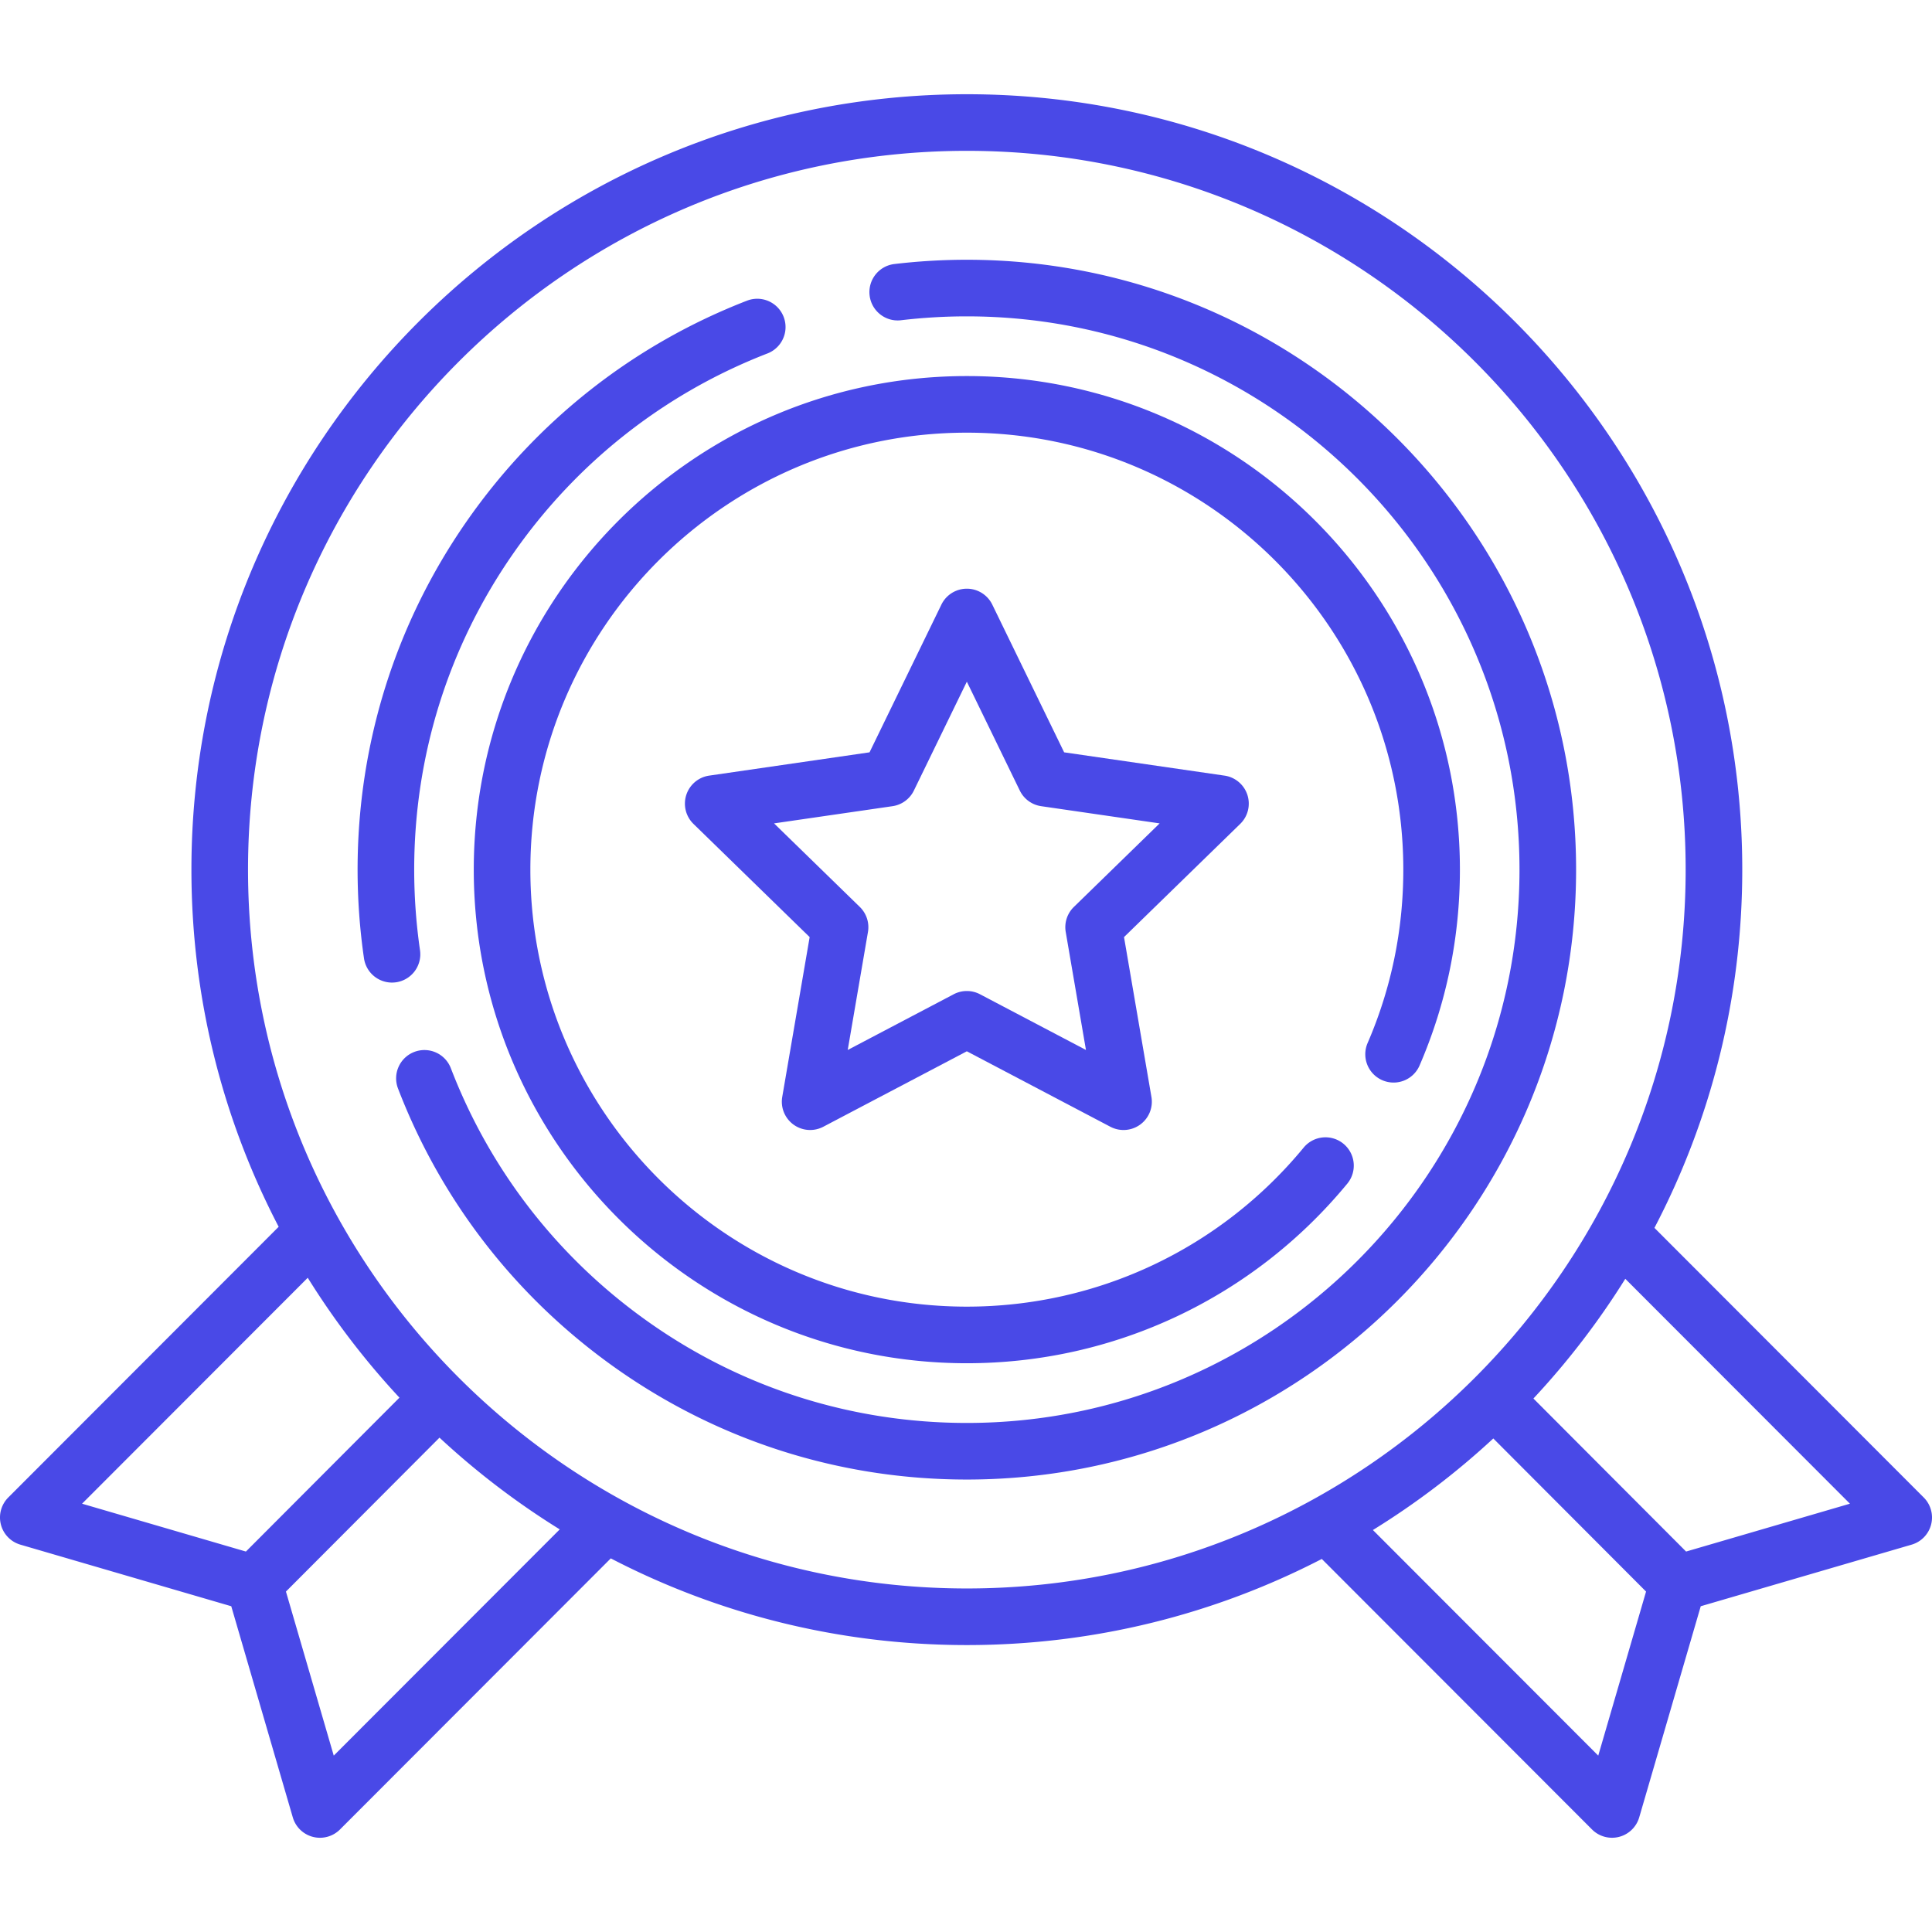 <svg xmlns="http://www.w3.org/2000/svg" height="70" viewBox="0 0 512.001 512.001" width="70"><g fill="#4949E7"><path d="M256.224 68.839c-6.417 0-12.878.381-19.203 1.132-4.113.487-7.052 4.218-6.563 8.331s4.226 7.062 8.331 6.563a148.58 148.58 0 0 1 17.436-1.026c80.757 0 146.457 65.777 146.457 146.628 0 80.852-65.7 146.629-146.457 146.629-30.193 0-59.181-9.122-83.83-26.379-24.104-16.877-42.403-40.264-52.917-67.631a7.498 7.498 0 0 0-9.69-4.312 7.5 7.5 0 0 0-4.312 9.69c11.589 30.167 31.754 55.942 58.316 74.539 27.183 19.032 59.146 29.092 92.433 29.092 89.027 0 161.457-72.507 161.457-161.629S345.251 68.839 256.224 68.839zM111.307 251.813a148.733 148.733 0 0 1-1.54-21.347c0-30.182 9.085-59.167 26.273-83.82 16.806-24.105 40.103-42.429 67.371-52.987a7.5 7.5 0 0 0-5.416-13.988c-30.063 11.641-55.74 31.834-74.26 58.396-18.951 27.184-28.969 59.135-28.969 92.399 0 7.87.57 15.779 1.696 23.509a7.502 7.502 0 0 0 8.503 6.341 7.5 7.5 0 0 0 6.342-8.503z" data-original="#000000" class="active-path" data-old_color="#000000"></path><path d="M366.341 286.275a7.498 7.498 0 0 0 9.86-3.909c7.094-16.413 10.691-33.874 10.691-51.899 0-72.127-58.618-130.806-130.669-130.806S125.555 158.34 125.555 230.467s58.618 130.806 130.669 130.806c39.142 0 75.893-17.35 100.83-47.602a7.5 7.5 0 0 0-1.017-10.558 7.498 7.498 0 0 0-10.558 1.017c-22.078 26.782-54.61 42.143-89.256 42.143-63.78 0-115.669-51.95-115.669-115.806s51.889-115.806 115.669-115.806 115.669 51.95 115.669 115.806c0 15.966-3.183 31.425-9.461 45.948a7.5 7.5 0 0 0 3.91 9.86z" data-original="#000000" class="active-path" data-old_color="#000000"></path><path d="m509.807 396.848-71.363-71.443c14.863-28.413 23.274-60.712 23.274-94.938 0-113.31-92.185-205.494-205.494-205.494S50.73 117.157 50.73 230.467c0 34.108 8.353 66.302 23.121 94.644L2.194 396.848a7.5 7.5 0 0 0 3.204 12.5l55.89 16.323 16.307 55.956a7.496 7.496 0 0 0 7.2 5.401 7.503 7.503 0 0 0 5.307-2.199l71.763-71.842c28.273 14.676 60.366 22.974 94.36 22.974 33.877 0 65.865-8.24 94.066-22.821l71.61 71.689a7.503 7.503 0 0 0 12.507-3.202l16.307-55.956 55.89-16.323a7.499 7.499 0 0 0 3.202-12.5zm-488.059 1.649 59.808-59.873a206.925 206.925 0 0 0 24.303 31.769L65.17 411.178zm66.7 66.762-12.67-43.476 40.694-40.791a206.834 206.834 0 0 0 31.866 24.31zM65.73 230.467c0-105.039 85.455-190.494 190.494-190.494s190.494 85.455 190.494 190.494-85.455 190.494-190.494 190.494S65.73 335.506 65.73 230.467zm357.823 234.792-59.718-59.786a206.82 206.82 0 0 0 31.909-24.265l40.479 40.575zm23.278-54.081-40.458-40.555a206.751 206.751 0 0 0 24.347-31.725l59.532 59.598z" data-original="#000000" class="active-path" data-old_color="#000000"></path><path d="M330.572 210.654a7.498 7.498 0 0 0-6.055-5.105l-42.507-6.174-19.042-39.146a7.5 7.5 0 0 0-13.488 0l-19.042 39.146-42.507 6.174a7.501 7.501 0 0 0-4.156 12.793l30.792 29.999-7.264 42.354a7.5 7.5 0 0 0 10.881 7.906l38.038-19.998 38.038 19.998a7.493 7.493 0 0 0 7.898-.572 7.495 7.495 0 0 0 2.983-7.335l-7.264-42.355 30.792-29.998a7.492 7.492 0 0 0 1.903-7.687zm-45.984 29.694a7.497 7.497 0 0 0-2.158 6.64l5.361 31.265-28.077-14.762a7.5 7.5 0 0 0-6.98 0l-28.077 14.762 5.361-31.264a7.5 7.5 0 0 0-2.158-6.64l-22.728-22.142 31.392-4.56a7.494 7.494 0 0 0 5.666-4.142l14.034-28.852 14.034 28.852a7.498 7.498 0 0 0 5.666 4.142l31.391 4.56z" data-original="#000000" class="active-path" data-old_color="#000000"></path></g></svg>
